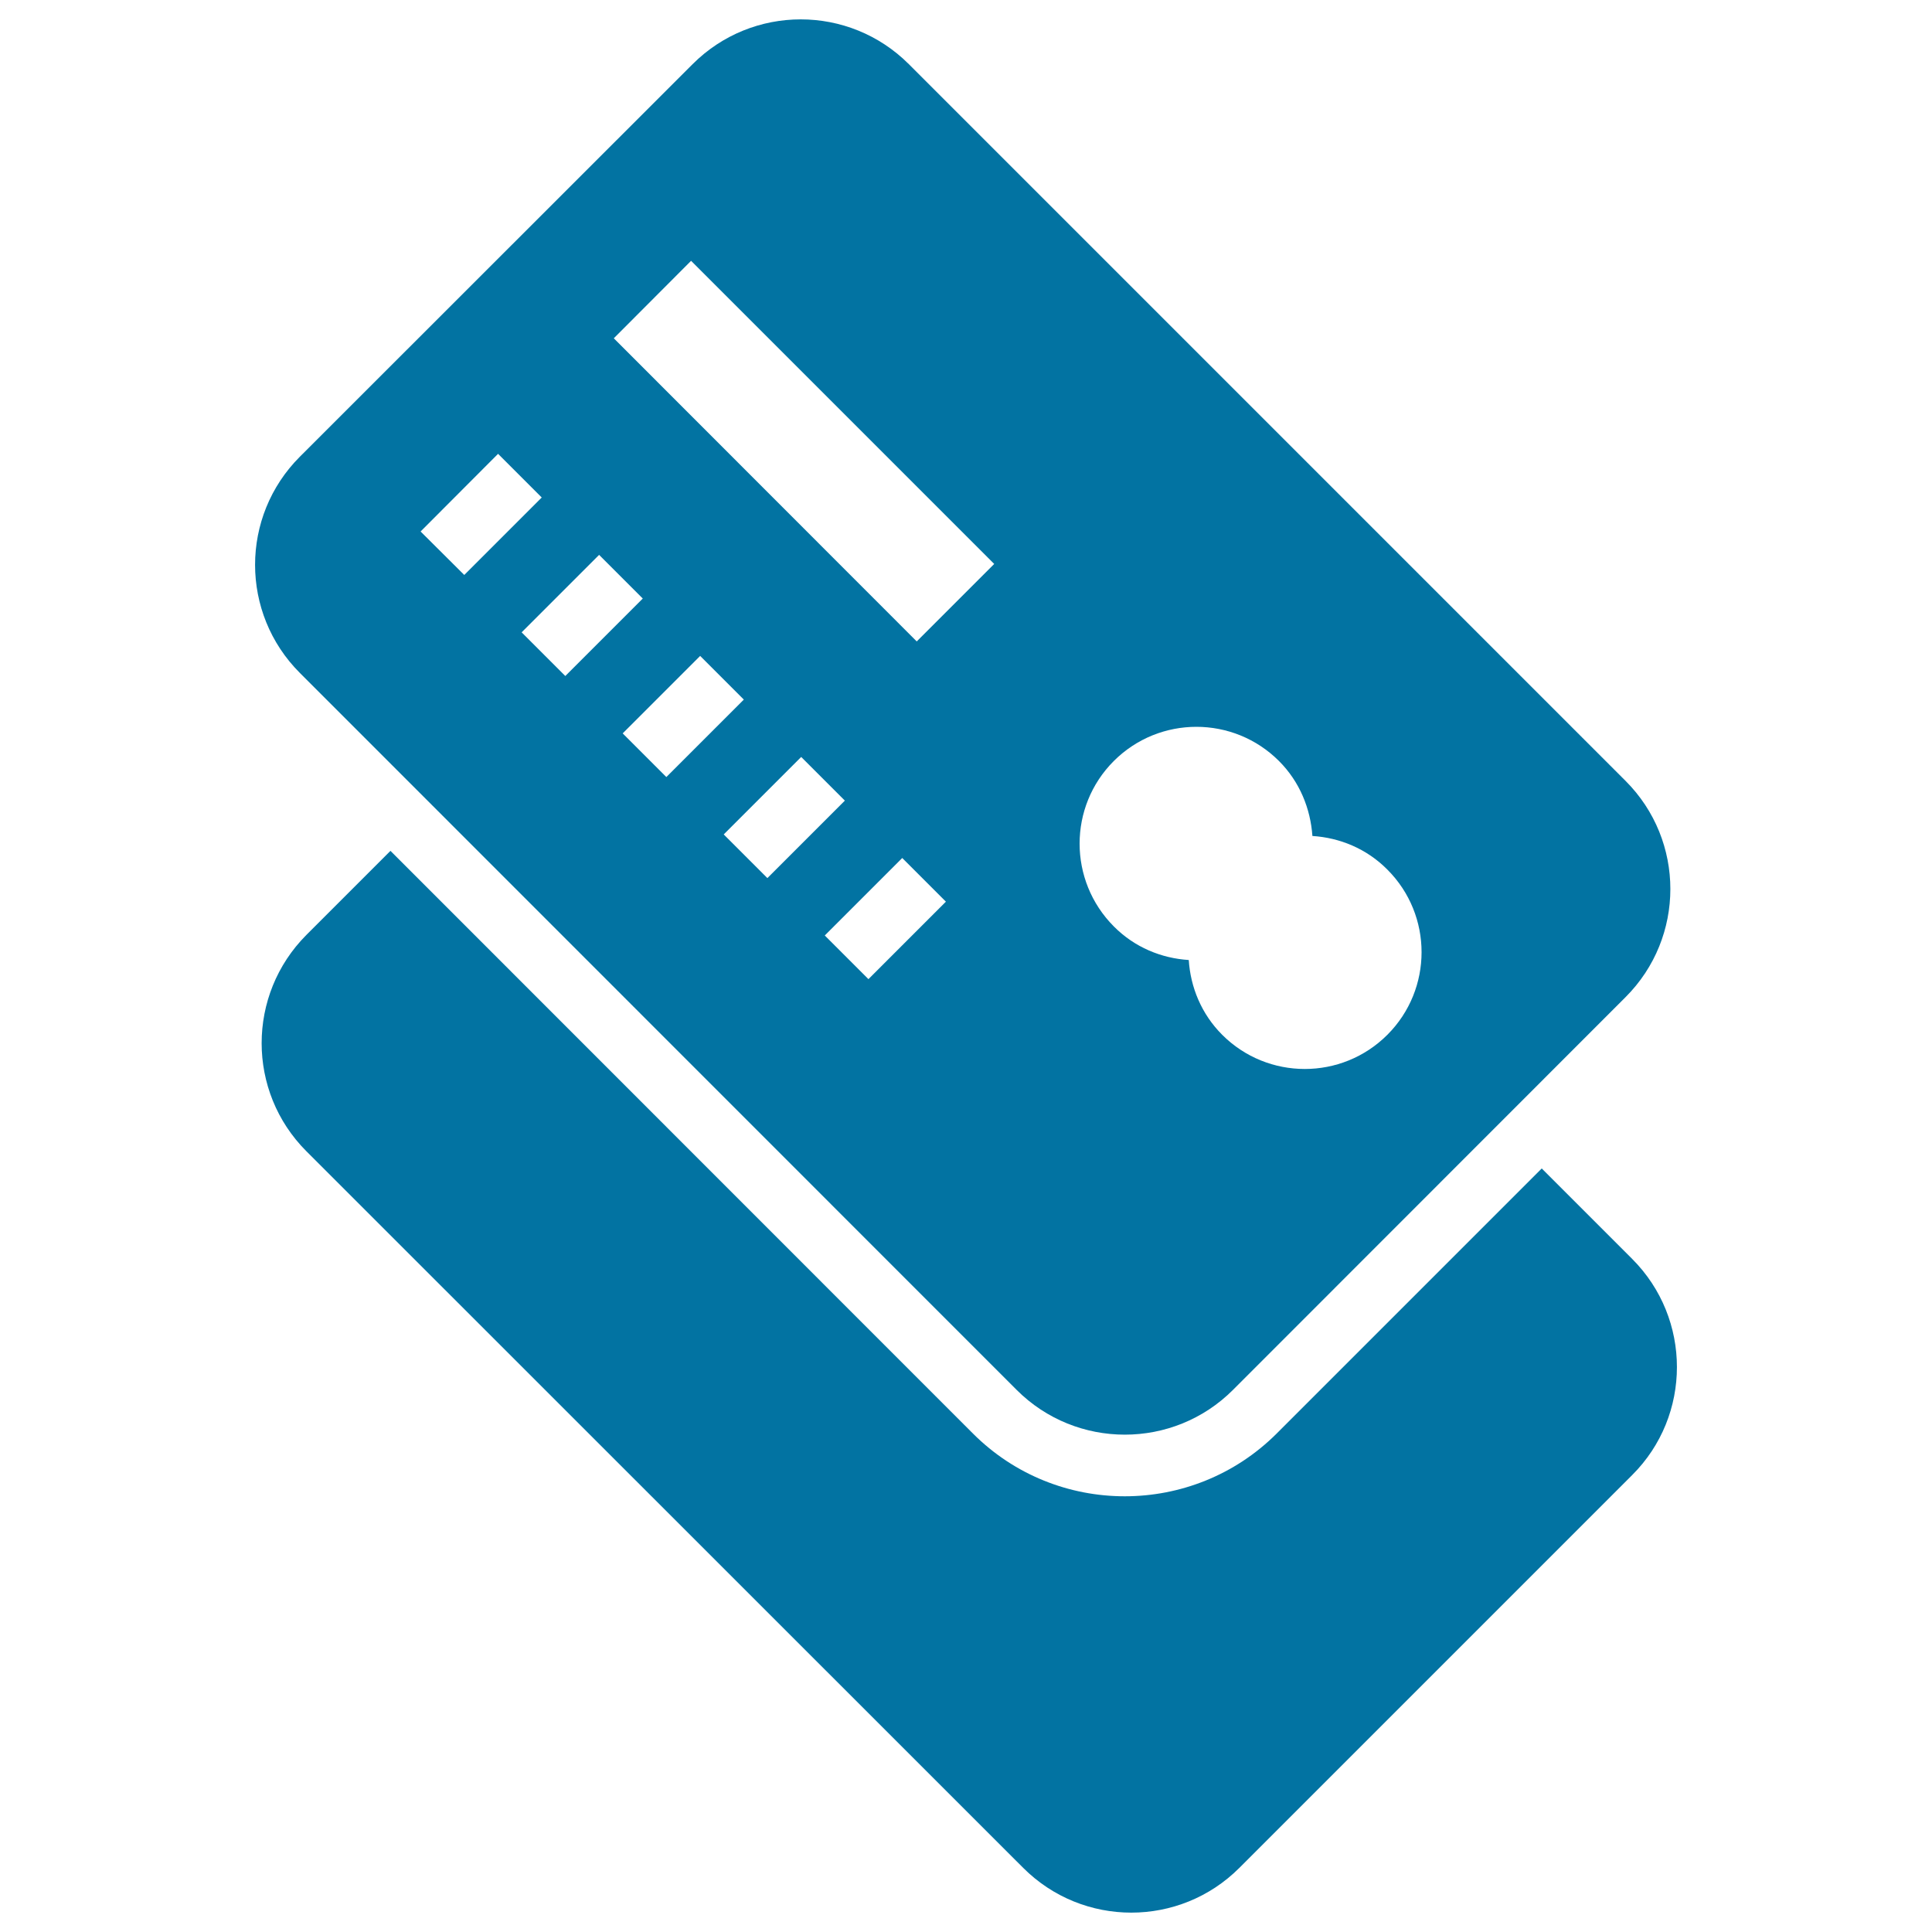 <svg xmlns="http://www.w3.org/2000/svg" viewBox="0 0 1000 1000" style="fill:#0273a2">
<title>Credit Card Rotated Symbol With Shadow SVG icon</title>
<g><g><g><path d="M526.2,719.4c30.9,30.9,81.1,30.9,112,0l203.2-203.3c30.9-30.9,30.9-81,0-111.9l-371-371c-30.9-30.9-81-30.9-111.9,0L155.2,236.4c-30.9,30.9-30.9,81,0,111.9L526.2,719.4z M576.5,393.9c23.6-23.6,61.9-23.6,85.5,0c10.8,10.8,16.3,24.7,17.3,38.8c14.1,0.9,28,6.5,38.8,17.4c23.6,23.6,23.6,61.9,0,85.5c-23.6,23.6-61.9,23.6-85.5,0c-10.8-10.8-16.4-24.7-17.3-38.7c-14.1-0.9-28-6.5-38.8-17.4C552.9,455.8,552.9,417.5,576.5,393.9z M322.3,379.6l40.1-40.1l22.6,22.6l-40.1,40.1L322.3,379.6z M374.6,431.9l40.1-40.1l22.6,22.6l-40.1,40.1L374.6,431.9z M449.5,506.8l-22.6-22.6l40.1-40.1l22.6,22.6L449.5,506.8z M357.7,135l156.9,156.9l-40.1,40.1L317.7,175.1L357.7,135z M332.7,309.8l-40.1,40.1L270,327.3l40.1-40.1L332.7,309.8z M257.8,234.9l22.6,22.6l-40.1,40.1l-22.6-22.5L257.8,234.9z"/></g><g><path d="M844.8,651.6l-46.8-46.8L660.8,742c-43.4,43.3-113.9,43.3-157.2,0L202.1,440.4l-43.5,43.5c-30.9,31-30.9,81.1,0,112l371,370.9c30.9,30.9,81,30.9,111.9,0l203.3-203.3C875.7,732.7,875.7,682.5,844.8,651.6z"/></g></g></g>
</svg>